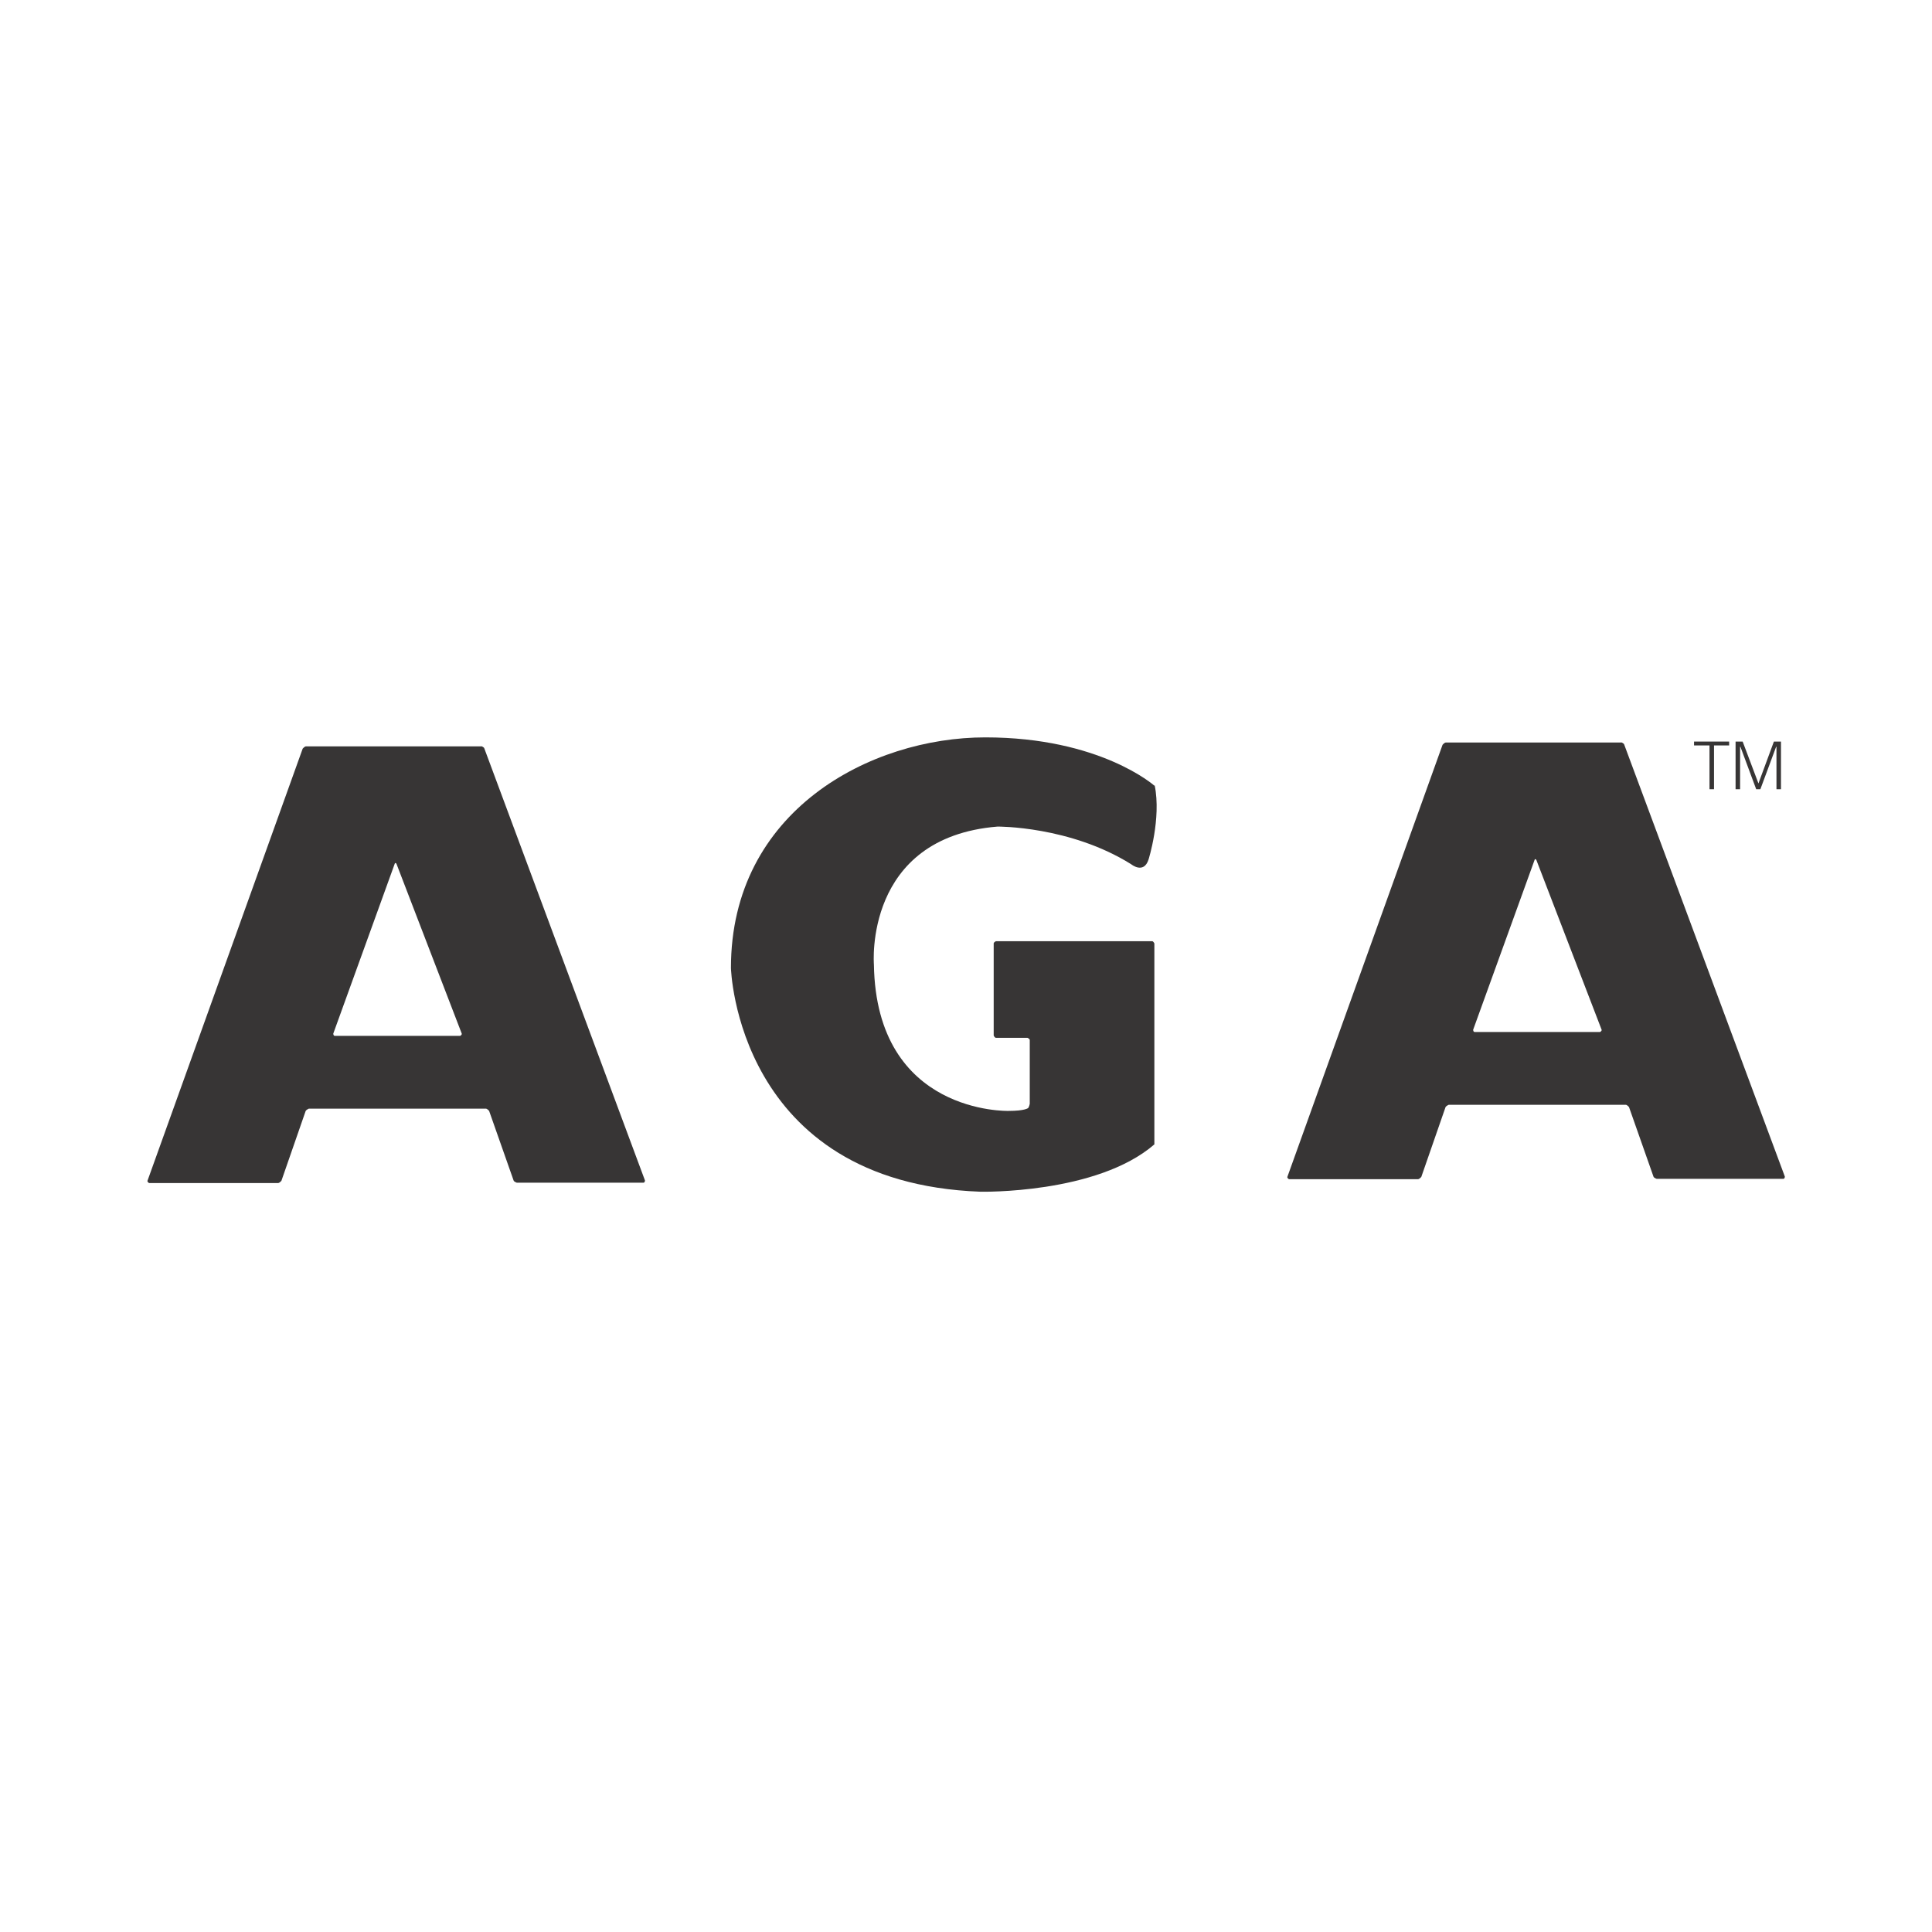 <?xml version="1.0" encoding="UTF-8"?><svg id="Logos" xmlns="http://www.w3.org/2000/svg" xmlns:xlink="http://www.w3.org/1999/xlink" viewBox="0 0 60 60"><defs><style>.cls-1{fill:none;}.cls-2{clip-path:url(#clippath-1);}.cls-3{fill:#373535;}.cls-4{clip-path:url(#clippath);}</style><clipPath id="clippath"><rect class="cls-1" x="4.56" y="22.91" width="50.88" height="14.19"/></clipPath><clipPath id="clippath-1"><rect class="cls-1" x="4.18" y="22.63" width="51.64" height="14.66"/></clipPath></defs><g class="cls-4"><g class="cls-2"><path class="cls-3" d="M14.94,23.17s.09.03.1.07l4.99,13.42s0,.07-.05.07h-3.93s-.09-.03-.1-.07l-.76-2.16s-.06-.07-.1-.07h-5.5s-.09.04-.1.08l-.75,2.16s-.06.07-.1.07h-4.01s-.06-.03-.05-.07l4.82-13.42s.06-.07.1-.07h5.45ZM14.29,32.17s.06-.03.05-.07l-2.03-5.28s-.04-.04-.05,0l-1.91,5.28s0,.07.05.07h3.89Z"/><path class="cls-3" d="M50.34,23.05s.09.03.1.07l4.99,13.42s0,.07-.05.07h-3.93s-.09-.03-.1-.07l-.76-2.16s-.06-.07-.1-.07h-5.5s-.09.04-.1.08l-.75,2.16s-.06.07-.1.07h-4.01s-.06-.03-.05-.07l4.82-13.42s.06-.07.1-.07h5.45ZM49.69,32.05s.06-.03.05-.07l-2.03-5.28s-.04-.04-.05,0l-1.91,5.28s0,.07.05.07h3.89Z"/><path class="cls-3" d="M35.85,24.4s-1.68-1.5-5.25-1.5-7.9,2.28-7.9,7.16c0,0,.17,6.67,7.75,6.95,0,0,3.61.08,5.4-1.47v-6.24s-.03-.07-.07-.07h-4.85s-.07.03-.07.07v2.86s.03.07.07.07h.98s.07.03.07.07v1.98s-.02.1-.05.13c0,0-.09.09-.61.09,0,0-4.11.12-4.18-4.55,0,0-.32-3.94,3.84-4.28,0,0,2.25-.02,4.15,1.17,0,0,.39.32.54-.15,0,0,.4-1.27.19-2.3"/><polygon class="cls-3" points="52.61 23.03 53.7 23.03 53.7 23.15 53.23 23.15 53.23 24.51 53.09 24.51 53.09 23.15 52.61 23.15 52.61 23.03"/><polygon class="cls-3" points="53.9 24.51 53.9 23.03 54.12 23.03 54.61 24.33 54.61 24.33 55.09 23.03 55.31 23.03 55.31 24.51 55.17 24.51 55.17 23.19 55.16 23.19 54.67 24.51 54.54 24.51 54.05 23.19 54.04 23.19 54.04 24.51 53.9 24.51"/></g></g></svg>
